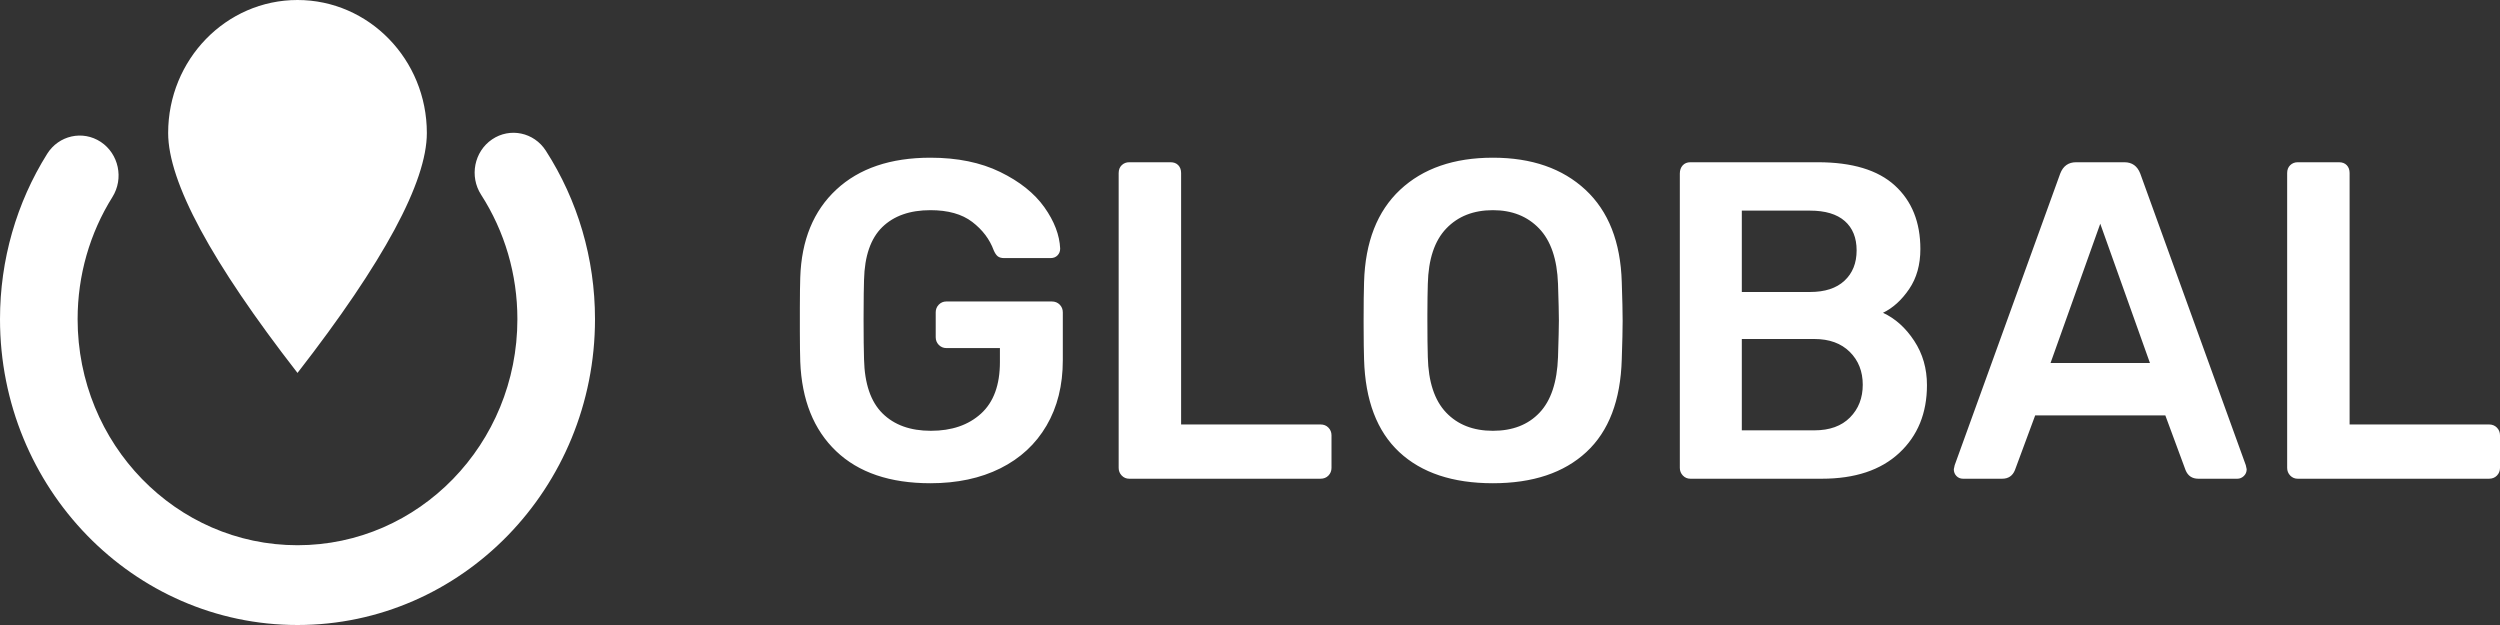 <svg width="88" height="22" viewBox="0 0 88 22" fill="none" xmlns="http://www.w3.org/2000/svg">
<rect x="0" y="0" width="88" height="22" fill="#333333" stroke="none"/>
<path d="M19.213 5.304C20.336 7.05 20.944 9.097 20.944 11.234C20.944 17.18 16.255 22 10.472 22C4.688 22 0 17.18 0 11.234C0 9.144 0.582 7.138 1.659 5.417C2.067 4.764 2.912 4.576 3.547 4.995C4.181 5.415 4.365 6.284 3.957 6.936C3.161 8.208 2.732 9.687 2.732 11.234C2.732 15.629 6.197 19.192 10.472 19.192C14.747 19.192 18.212 15.629 18.212 11.234C18.212 9.652 17.764 8.143 16.934 6.853C16.518 6.206 16.691 5.335 17.32 4.907C17.95 4.479 18.797 4.657 19.213 5.304ZM32.751 5.551C33.701 5.551 34.519 5.719 35.205 6.053C35.891 6.387 36.41 6.801 36.761 7.294C37.112 7.788 37.297 8.273 37.318 8.75C37.318 8.846 37.287 8.925 37.225 8.989C37.163 9.053 37.081 9.085 36.977 9.085H35.352C35.249 9.085 35.172 9.063 35.12 9.021C35.068 8.979 35.022 8.91 34.98 8.814C34.836 8.421 34.583 8.087 34.222 7.811C33.861 7.536 33.371 7.398 32.751 7.398C32.029 7.398 31.464 7.597 31.056 7.994C30.649 8.392 30.434 9.01 30.414 9.849C30.405 10.118 30.4 10.509 30.399 11.022L30.398 11.249C30.398 11.864 30.404 12.331 30.414 12.649C30.434 13.509 30.651 14.143 31.064 14.551C31.477 14.96 32.044 15.164 32.767 15.164C33.5 15.164 34.088 14.963 34.532 14.559C34.975 14.156 35.197 13.551 35.197 12.745V12.252H33.309C33.206 12.252 33.118 12.214 33.045 12.14C32.973 12.066 32.937 11.976 32.937 11.87V10.994C32.937 10.888 32.973 10.798 33.045 10.724C33.118 10.65 33.206 10.612 33.309 10.612H37.024C37.137 10.612 37.23 10.65 37.303 10.724C37.375 10.798 37.411 10.888 37.411 10.994V12.681C37.411 13.562 37.22 14.329 36.838 14.981C36.456 15.634 35.914 16.135 35.213 16.485C34.511 16.835 33.691 17.01 32.751 17.01C31.327 17.01 30.22 16.634 29.431 15.88C28.641 15.127 28.221 14.077 28.169 12.729C28.161 12.49 28.156 12.138 28.155 11.674V10.824C28.156 10.36 28.161 10.008 28.169 9.769C28.211 8.453 28.634 7.421 29.439 6.673C30.244 5.925 31.348 5.551 32.751 5.551ZM52.55 5.551C53.913 5.551 54.999 5.928 55.809 6.681C56.619 7.435 57.045 8.517 57.086 9.928C57.107 10.543 57.117 11 57.117 11.297C57.117 11.583 57.107 12.034 57.086 12.649C57.045 14.092 56.63 15.18 55.84 15.912C55.05 16.644 53.954 17.01 52.55 17.01C51.137 17.01 50.038 16.644 49.253 15.912C48.469 15.18 48.056 14.092 48.015 12.649C48.006 12.38 48.001 12.001 48 11.513L47.999 11.297C47.999 10.692 48.005 10.236 48.015 9.928C48.056 8.517 48.479 7.435 49.284 6.681C50.089 5.928 51.178 5.551 52.55 5.551ZM41.204 5.711C41.317 5.711 41.407 5.745 41.474 5.814C41.541 5.883 41.575 5.976 41.575 6.093V14.941H46.482C46.596 14.941 46.689 14.978 46.761 15.053C46.833 15.127 46.869 15.217 46.869 15.323V16.469C46.869 16.575 46.833 16.665 46.761 16.74C46.689 16.814 46.596 16.851 46.482 16.851H39.748C39.645 16.851 39.557 16.814 39.485 16.74C39.413 16.665 39.377 16.575 39.377 16.469V6.093C39.377 5.976 39.413 5.883 39.485 5.814C39.557 5.745 39.645 5.711 39.748 5.711H41.204ZM63.99 5.711C65.198 5.711 66.101 5.984 66.699 6.53C67.298 7.077 67.597 7.822 67.597 8.766C67.597 9.318 67.466 9.787 67.202 10.175C66.939 10.562 66.632 10.841 66.281 11.01C66.715 11.212 67.081 11.541 67.38 11.997C67.68 12.453 67.829 12.973 67.829 13.557C67.829 14.543 67.504 15.339 66.854 15.944C66.204 16.549 65.296 16.851 64.13 16.851H59.501C59.398 16.851 59.31 16.814 59.238 16.74C59.166 16.665 59.13 16.575 59.13 16.469V6.109C59.13 5.992 59.163 5.896 59.23 5.822C59.297 5.748 59.388 5.711 59.501 5.711H63.99ZM74.78 5.711C75.048 5.711 75.234 5.843 75.337 6.109L79.052 16.374L79.083 16.517C79.083 16.612 79.05 16.692 78.983 16.756C78.916 16.819 78.841 16.851 78.758 16.851H77.381C77.164 16.851 77.014 16.75 76.932 16.549L76.22 14.623H71.638L70.925 16.549C70.843 16.75 70.693 16.851 70.477 16.851H69.099C69.006 16.851 68.928 16.819 68.867 16.756C68.805 16.692 68.774 16.612 68.774 16.517L68.805 16.374L72.52 6.109C72.623 5.843 72.809 5.711 73.077 5.711H74.78ZM82.334 5.711C82.448 5.711 82.538 5.745 82.605 5.814C82.672 5.883 82.706 5.976 82.706 6.093V14.941H87.613C87.727 14.941 87.819 14.978 87.892 15.053C87.964 15.127 88 15.217 88 15.323V16.469C88 16.575 87.964 16.665 87.892 16.74C87.819 16.814 87.727 16.851 87.613 16.851H80.879C80.776 16.851 80.688 16.814 80.616 16.74C80.544 16.665 80.508 16.575 80.508 16.469V6.093C80.508 5.976 80.544 5.883 80.616 5.814C80.688 5.745 80.776 5.711 80.879 5.711H82.334ZM52.55 7.398C51.869 7.398 51.322 7.612 50.91 8.042C50.497 8.472 50.28 9.122 50.259 9.992C50.251 10.255 50.245 10.609 50.244 11.052L50.244 11.281C50.244 11.822 50.249 12.252 50.259 12.57C50.28 13.44 50.494 14.09 50.902 14.52C51.309 14.949 51.859 15.164 52.55 15.164C53.242 15.164 53.789 14.952 54.191 14.527C54.594 14.103 54.811 13.451 54.842 12.57C54.862 11.933 54.873 11.504 54.873 11.281C54.873 11.037 54.862 10.607 54.842 9.992C54.811 9.122 54.589 8.472 54.176 8.042C53.763 7.612 53.221 7.398 52.55 7.398ZM63.867 11.933H61.312V15.148H63.867C64.403 15.148 64.821 14.997 65.12 14.695C65.42 14.392 65.569 14.008 65.569 13.541C65.569 13.074 65.417 12.689 65.113 12.387C64.808 12.085 64.393 11.933 63.867 11.933ZM10.472 0C12.986 0 15.025 2.096 15.025 4.681C15.025 6.404 13.507 9.22 10.472 13.127C7.437 9.22 5.919 6.404 5.919 4.681C5.919 2.096 7.957 0 10.472 0ZM73.929 7.875L72.179 12.777H75.678L73.929 7.875ZM63.712 7.414H61.312V10.278H63.712C64.238 10.278 64.643 10.146 64.927 9.88C65.211 9.615 65.353 9.26 65.353 8.814C65.353 8.368 65.213 8.024 64.935 7.78C64.656 7.536 64.248 7.414 63.712 7.414Z" fill="white"/>
</svg>
